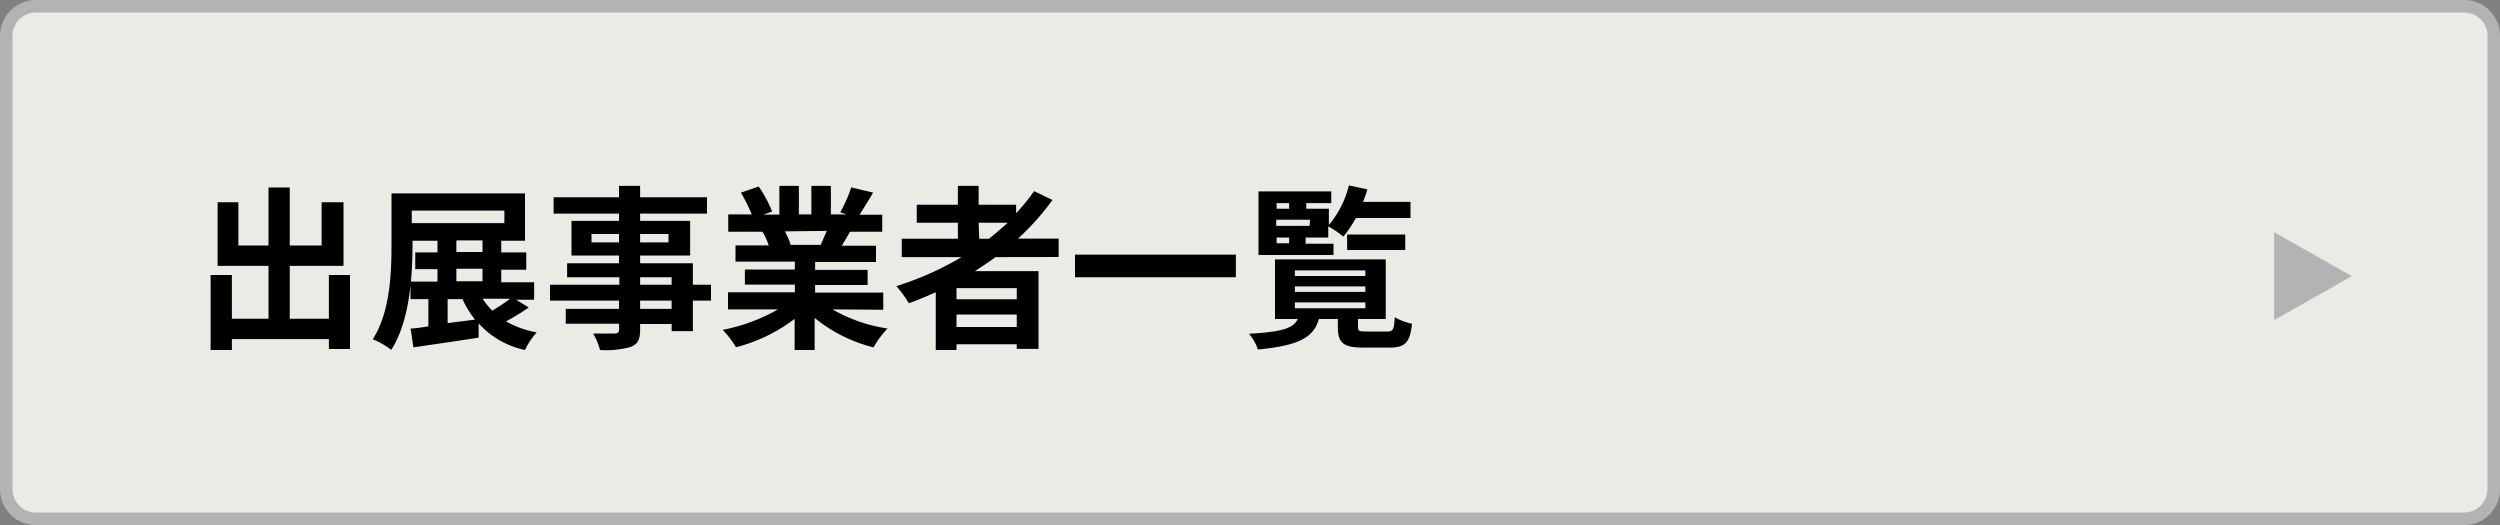 <svg xmlns="http://www.w3.org/2000/svg" viewBox="0 0 200 42"><rect x="0" y="0" width="200" height="42" fill="#808080" stroke="none"/><defs><style>.cls-1{fill:#ebebe6;}.cls-2{fill:#b3b3b3;}.cls-3{isolation:isolate;}</style></defs><g id="レイヤー_2" data-name="レイヤー 2"><g id="レイヤー_1-2" data-name="レイヤー 1"><rect class="cls-1" x="0.5" y="0.5" width="199" height="41" rx="2.36"/><path class="cls-2" d="M197.14,1A1.87,1.87,0,0,1,199,2.86V39.14A1.87,1.87,0,0,1,197.14,41H2.86A1.87,1.87,0,0,1,1,39.14V2.86A1.87,1.87,0,0,1,2.86,1H197.14m0-1H2.86A2.86,2.86,0,0,0,0,2.86V39.14A2.86,2.86,0,0,0,2.86,42H197.14A2.86,2.86,0,0,0,200,39.14V2.86A2.86,2.86,0,0,0,197.14,0Z"/><polyline class="cls-2" points="181.93 18.58 188.15 22.09 181.93 25.61"/><g id="MEN"><g class="cls-3"><path d="M28,22v5.92H26.31v-.79H18.55V28h-1.7V22h1.7V25.5h2.93V21.27H17.41V16.18h1.66v3.46h2.41V15h1.7v4.64h2.55V16.18h1.75v5.09h-4.3V25.5h3.13V22Z"/><path d="M42.3,24.6a17.75,17.75,0,0,1-1.82,1.11,7.67,7.67,0,0,0,2.46.88A5.6,5.6,0,0,0,42,28a6.94,6.94,0,0,1-3.71-2.13l0,1.14c-1.82.29-3.76.56-5.22.78l-.22-1.51c.42,0,.91-.1,1.42-.17V23.93H32.84v-1.4H35v-1H33.22V20.19H35v-.93h-2v.34c0,2.45-.22,6.09-1.7,8.39a6.55,6.55,0,0,0-1.48-.85c1.39-2.16,1.5-5.31,1.5-7.54V15.47H42v3.79h-1.9v.93h2v1.39h-2v1h2.63v1.4H41.3Zm-9.36-6.75h7.41v-1H32.94Zm2.87,8L38,25.57a8,8,0,0,1-1-1.64H35.81Zm.7-5.69H38.6v-.93H36.51Zm0,2.34H38.6v-1H36.51Zm2.1,1.4a5.92,5.92,0,0,0,.77.95,14.78,14.78,0,0,0,1.43-.95Z"/><path d="M56.88,24.05H55.43v2.44h-1.7v-.57H51.21v.43c0,.83-.19,1.16-.74,1.4A7.37,7.37,0,0,1,48,28a5.06,5.06,0,0,0-.55-1.32c.68,0,1.5,0,1.73,0s.35-.1.35-.35v-.43H45.26V24.71h4.26v-.66H44V22.78h5.55v-.6H45.37V21.06h4.15v-.62h-3.8V17.67h3.8v-.58H44.29V15.78h5.23v-.91h1.69v.91h5.35v1.31H51.21v.58h4v2.77h-4v.62h4.22v1.72h1.45Zm-7.36-4.66v-.67h-2.2v.67Zm1.69-.67v.67h2.27v-.67Zm0,4.06h2.52v-.6H51.21Zm2.52,1.27H51.21v.66h2.52Z"/><path d="M66.6,24.75A12.4,12.4,0,0,0,71,26.28a8.09,8.09,0,0,0-1.12,1.51,12,12,0,0,1-4.71-2.36V28H63.57V25.51a13.2,13.2,0,0,1-4.69,2.27,7.86,7.86,0,0,0-1.06-1.39,14.62,14.62,0,0,0,4.42-1.64h-4V23.38h5.35v-.61h-4V21.56h4v-.63H58.84v-1.3H61.5A5.56,5.56,0,0,0,61,18.54l.17,0H58.26V17.15h1.88a12.84,12.84,0,0,0-.87-1.74l1.43-.49a10.49,10.49,0,0,1,1.07,2l-.69.25h1.27V14.87h1.56v2.28h1V14.87h1.56v2.28h1.25l-.5-.16a11.75,11.75,0,0,0,.88-2l1.75.42c-.39.65-.77,1.28-1.09,1.77h1.82v1.36H68c-.23.4-.45.78-.66,1.12h2.74v1.3H65.21v.63h4.2v1.21h-4.2v.61h5.45v1.37Zm-3.81-6.24a6.44,6.44,0,0,1,.47,1.08l-.23,0h2.62c.16-.34.33-.74.49-1.12Z"/><path d="M79.65,20.57c-.55.39-1.08.75-1.66,1.12h5.09v6.22H81.34v-.37H76.52V28H74.86V23.38c-.7.31-1.43.62-2.15.88a9.72,9.72,0,0,0-1-1.37,24.91,24.91,0,0,0,5.21-2.32H72.14V19.1h4.49V17.82H73.34V16.38h3.29V14.87h1.66v1.51h3v.68a16.9,16.9,0,0,0,1.44-1.77L84.2,16a20.68,20.68,0,0,1-2.76,3.09h3.25v1.47Zm1.69,2.48H76.52v.89h4.82Zm0,3.11v-1H76.52v1Zm-3-7.06h.77c.53-.41,1-.83,1.51-1.28H78.29Z"/><path d="M98.87,20.37v1.81H86V20.37Z"/><path d="M111,26.52c.43,0,.53-.15.58-1.14a4.86,4.86,0,0,0,1.38.52c-.16,1.52-.56,1.91-1.81,1.91h-2.05c-1.66,0-2.07-.39-2.07-1.65v-.64h-1.52c-.41,1.42-1.48,2.12-4.88,2.44a3.88,3.88,0,0,0-.71-1.26c2.71-.15,3.57-.46,3.9-1.18H102V20.75h8.86v4.77h-2.22v.62c0,.34.09.38.67.38Zm-4.32-6.12h-6V15.31h5.82v.94h-2v.45h1.81V18a7.79,7.79,0,0,0,1.6-3.17l1.48.32a8.91,8.91,0,0,1-.35,1h3.8v1.29h-4.37a9.82,9.82,0,0,1-1,1.49,8,8,0,0,0-1.21-.82V19h-1.81v.5h2.23Zm-4.55-4.15v.45h1v-.45Zm2.67,1.33H102.1v.49h2.67Zm-2.67,1.88h1V19h-1Zm1.46,2.62h5.64v-.45h-5.64Zm0,1.27h5.64v-.44h-5.64Zm0,1.31h5.64v-.47h-5.64ZM107.77,20V18.76h4.65V20Z"/></g></g></g></g></svg>